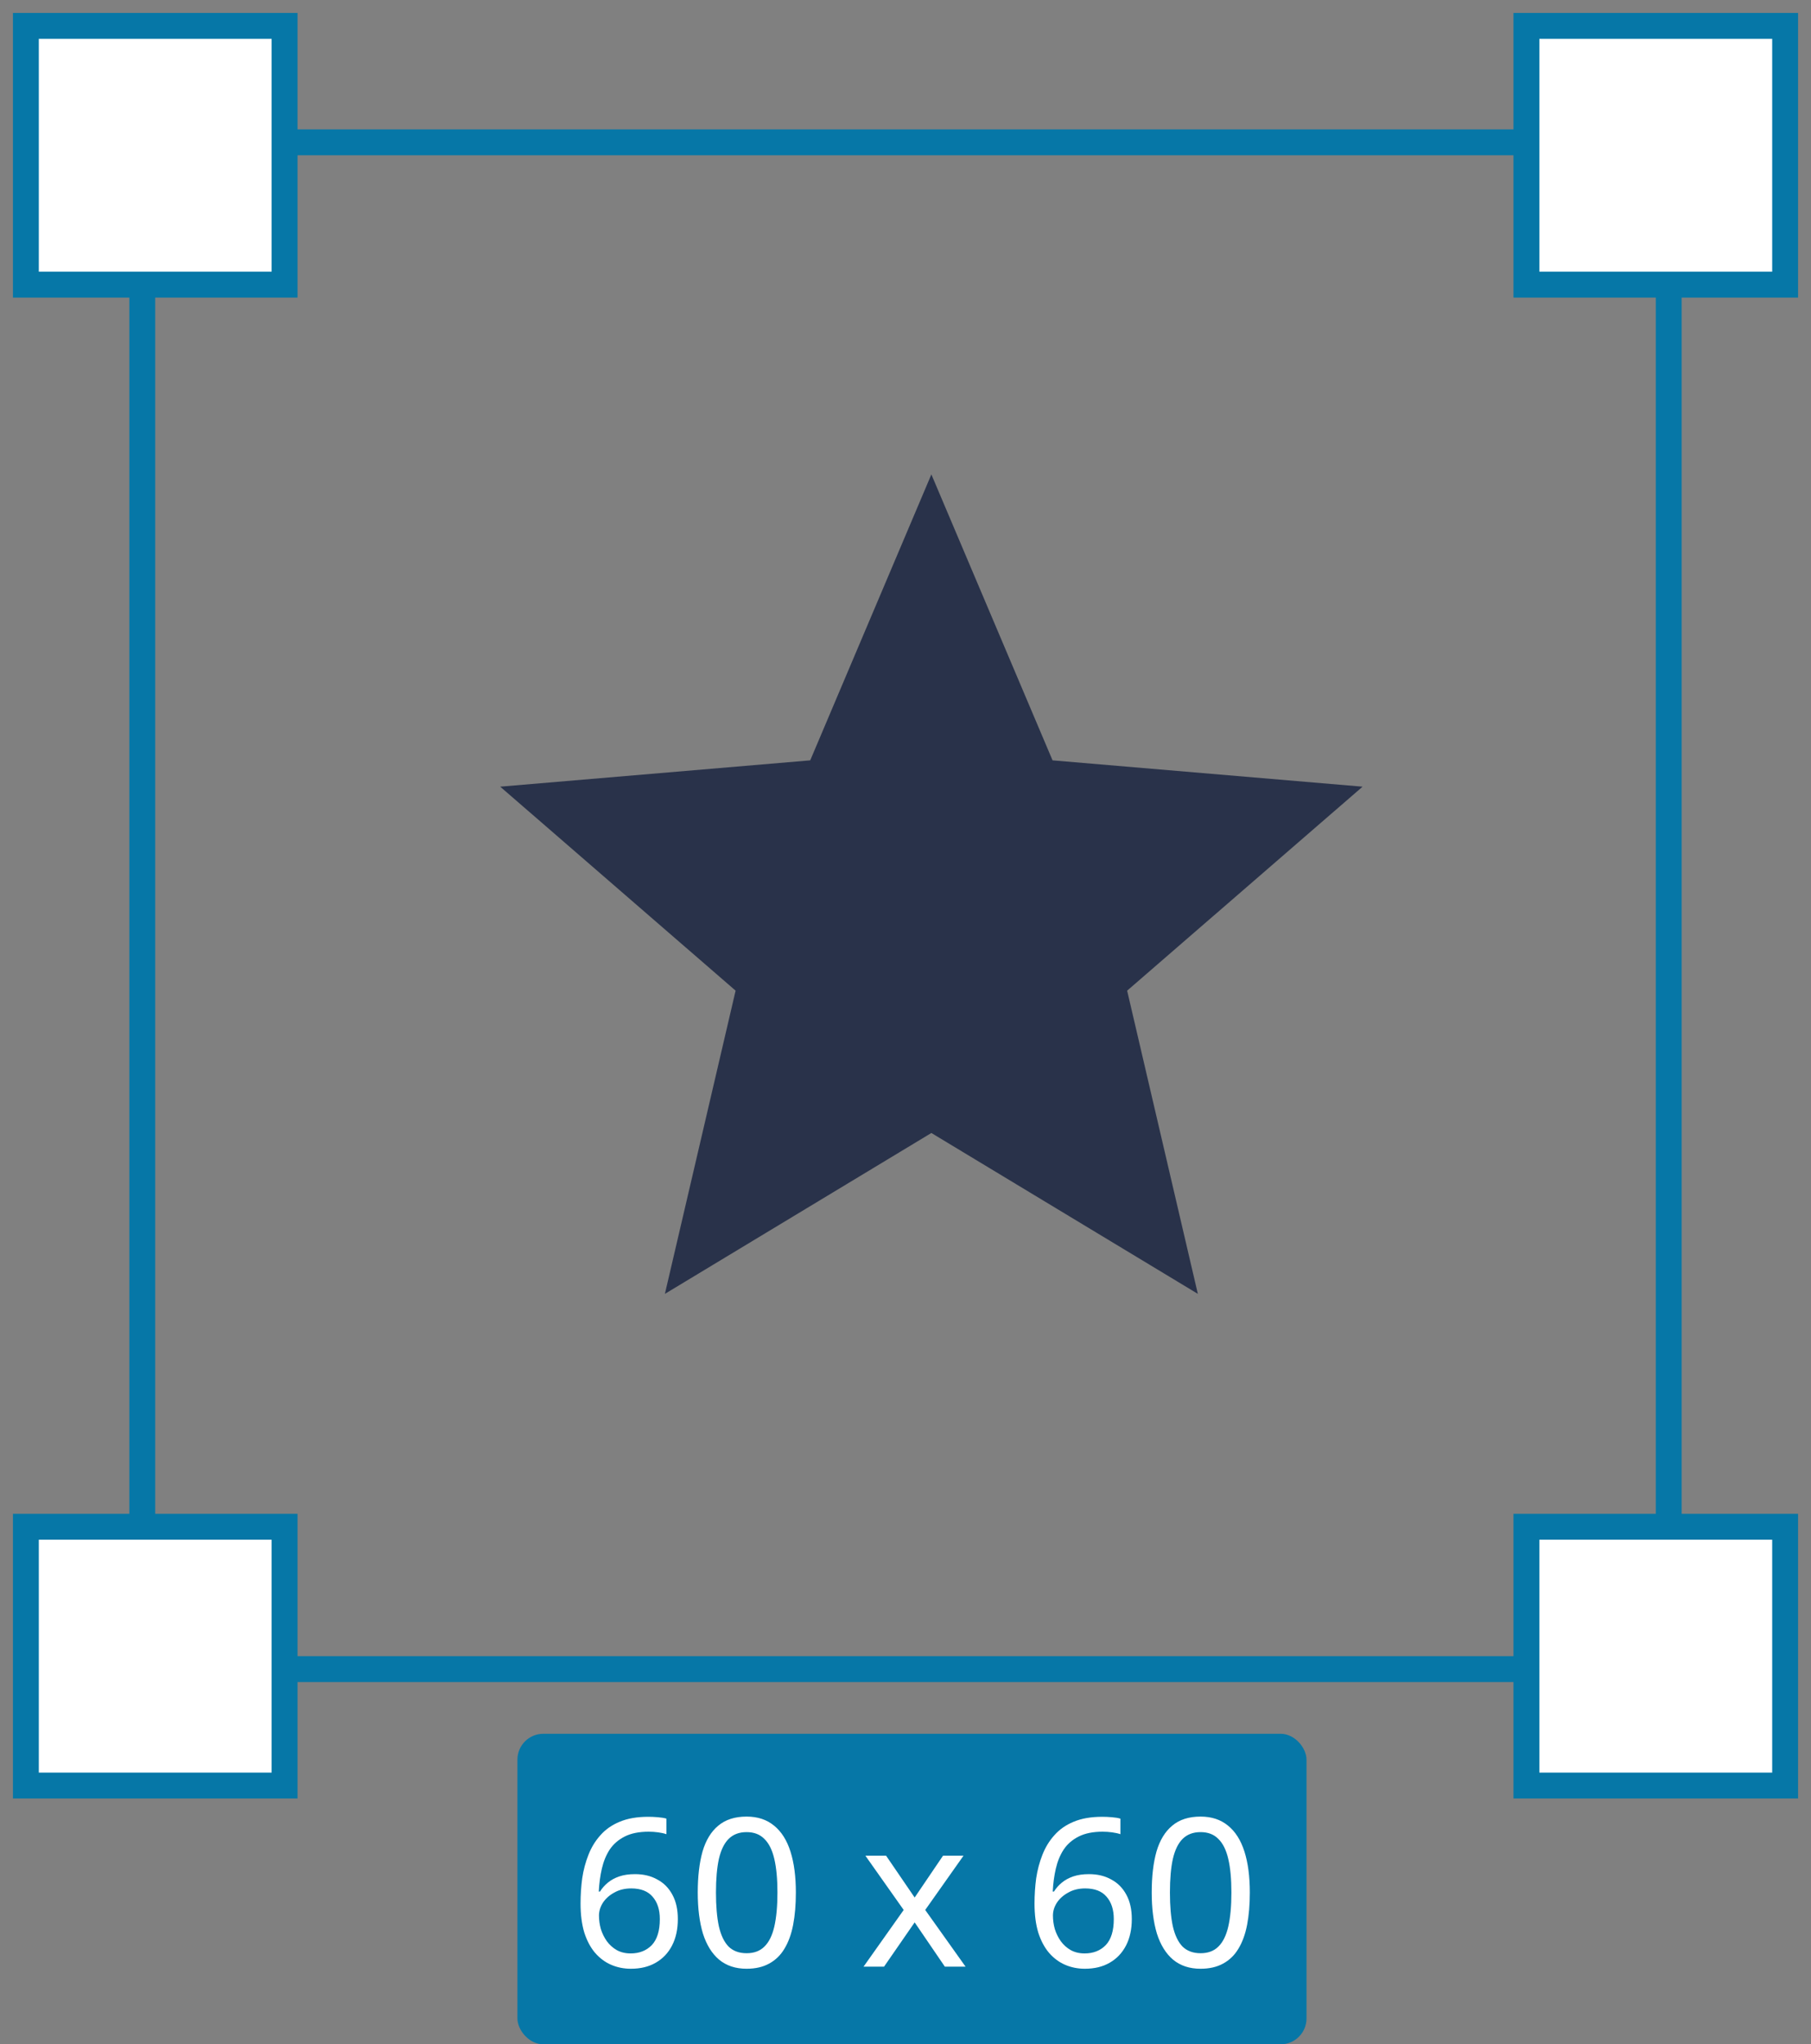 <?xml version="1.0" encoding="UTF-8"?>
<svg xmlns="http://www.w3.org/2000/svg" width="70" height="79" viewBox="0 0 70 79" fill="none">
  <rect x="0" y="0" width="70" height="79" fill="#808080" stroke="none"/>
  <rect x="5.5" y="5.5" width="59" height="59" stroke="#0677A7"></rect>
  <rect x="59" y="59" width="10" height="10" fill="white" stroke="#0677A7"></rect>
  <rect x="59" y="1" width="10" height="10" fill="white" stroke="#0677A7"></rect>
  <rect x="1" y="1" width="10" height="10" fill="white" stroke="#0677A7"></rect>
  <rect x="1" y="59" width="10" height="10" fill="white" stroke="#0677A7"></rect>
  <rect x="20" y="67" width="30.5" height="12" rx="1" fill="#0677A7"></rect>
  <path d="M22.44 73.56C22.44 73.229 22.461 72.904 22.504 72.584C22.552 72.264 22.632 71.963 22.744 71.68C22.856 71.392 23.011 71.139 23.208 70.92C23.405 70.696 23.653 70.523 23.952 70.4C24.256 70.272 24.624 70.208 25.056 70.208C25.168 70.208 25.291 70.213 25.424 70.224C25.563 70.235 25.675 70.253 25.76 70.28V70.88C25.664 70.848 25.555 70.824 25.432 70.808C25.315 70.792 25.195 70.784 25.072 70.784C24.704 70.784 24.397 70.845 24.152 70.968C23.907 71.091 23.712 71.259 23.568 71.472C23.429 71.685 23.328 71.931 23.264 72.208C23.2 72.485 23.16 72.781 23.144 73.096H23.192C23.272 72.968 23.373 72.853 23.496 72.752C23.619 72.651 23.765 72.571 23.936 72.512C24.112 72.453 24.315 72.424 24.544 72.424C24.875 72.424 25.163 72.493 25.408 72.632C25.659 72.765 25.853 72.963 25.992 73.224C26.131 73.48 26.2 73.792 26.2 74.16C26.2 74.555 26.125 74.896 25.976 75.184C25.827 75.472 25.616 75.693 25.344 75.848C25.077 76.003 24.757 76.08 24.384 76.08C24.112 76.08 23.859 76.029 23.624 75.928C23.389 75.827 23.181 75.672 23 75.464C22.824 75.256 22.685 74.995 22.584 74.68C22.488 74.36 22.44 73.987 22.44 73.56ZM24.376 75.488C24.712 75.488 24.984 75.381 25.192 75.168C25.4 74.949 25.504 74.613 25.504 74.16C25.504 73.797 25.411 73.509 25.224 73.296C25.043 73.083 24.768 72.976 24.4 72.976C24.149 72.976 23.931 73.029 23.744 73.136C23.557 73.237 23.411 73.368 23.304 73.528C23.203 73.688 23.152 73.853 23.152 74.024C23.152 74.2 23.176 74.373 23.224 74.544C23.277 74.715 23.355 74.872 23.456 75.016C23.563 75.16 23.691 75.275 23.84 75.36C23.995 75.445 24.173 75.488 24.376 75.488ZM30.762 73.136C30.762 73.6 30.727 74.013 30.658 74.376C30.589 74.739 30.477 75.048 30.322 75.304C30.173 75.555 29.976 75.747 29.73 75.88C29.49 76.013 29.2 76.08 28.858 76.08C28.431 76.08 28.077 75.963 27.794 75.728C27.517 75.493 27.309 75.157 27.17 74.72C27.037 74.277 26.97 73.749 26.97 73.136C26.97 72.517 27.032 71.989 27.154 71.552C27.282 71.115 27.485 70.781 27.762 70.552C28.04 70.317 28.405 70.2 28.858 70.2C29.285 70.2 29.64 70.317 29.922 70.552C30.205 70.781 30.416 71.115 30.554 71.552C30.693 71.989 30.762 72.517 30.762 73.136ZM27.674 73.136C27.674 73.659 27.712 74.093 27.786 74.44C27.866 74.787 27.991 75.048 28.162 75.224C28.338 75.395 28.57 75.48 28.858 75.48C29.146 75.48 29.375 75.395 29.546 75.224C29.722 75.053 29.85 74.795 29.93 74.448C30.01 74.096 30.05 73.659 30.05 73.136C30.05 72.613 30.01 72.181 29.93 71.84C29.85 71.493 29.722 71.235 29.546 71.064C29.375 70.888 29.146 70.8 28.858 70.8C28.57 70.8 28.338 70.888 28.162 71.064C27.991 71.235 27.866 71.493 27.786 71.84C27.712 72.181 27.674 72.613 27.674 73.136ZM34.93 73.808L33.45 71.712H34.25L35.354 73.328L36.45 71.712H37.242L35.762 73.808L37.322 76H36.522L35.354 74.288L34.17 76H33.378L34.93 73.808ZM39.987 73.56C39.987 73.229 40.008 72.904 40.051 72.584C40.099 72.264 40.179 71.963 40.291 71.68C40.403 71.392 40.557 71.139 40.755 70.92C40.952 70.696 41.2 70.523 41.499 70.4C41.803 70.272 42.171 70.208 42.603 70.208C42.715 70.208 42.837 70.213 42.971 70.224C43.109 70.235 43.221 70.253 43.307 70.28V70.88C43.211 70.848 43.102 70.824 42.979 70.808C42.861 70.792 42.742 70.784 42.619 70.784C42.251 70.784 41.944 70.845 41.699 70.968C41.453 71.091 41.259 71.259 41.115 71.472C40.976 71.685 40.875 71.931 40.811 72.208C40.747 72.485 40.707 72.781 40.691 73.096H40.739C40.819 72.968 40.92 72.853 41.043 72.752C41.166 72.651 41.312 72.571 41.483 72.512C41.659 72.453 41.861 72.424 42.091 72.424C42.422 72.424 42.709 72.493 42.955 72.632C43.206 72.765 43.4 72.963 43.539 73.224C43.678 73.48 43.747 73.792 43.747 74.16C43.747 74.555 43.672 74.896 43.523 75.184C43.373 75.472 43.163 75.693 42.891 75.848C42.624 76.003 42.304 76.08 41.931 76.08C41.659 76.08 41.406 76.029 41.171 75.928C40.936 75.827 40.728 75.672 40.547 75.464C40.371 75.256 40.232 74.995 40.131 74.68C40.035 74.36 39.987 73.987 39.987 73.56ZM41.923 75.488C42.259 75.488 42.531 75.381 42.739 75.168C42.947 74.949 43.051 74.613 43.051 74.16C43.051 73.797 42.958 73.509 42.771 73.296C42.59 73.083 42.315 72.976 41.947 72.976C41.696 72.976 41.477 73.029 41.291 73.136C41.104 73.237 40.958 73.368 40.851 73.528C40.749 73.688 40.699 73.853 40.699 74.024C40.699 74.2 40.723 74.373 40.771 74.544C40.824 74.715 40.901 74.872 41.003 75.016C41.109 75.16 41.237 75.275 41.387 75.36C41.541 75.445 41.72 75.488 41.923 75.488ZM48.309 73.136C48.309 73.6 48.274 74.013 48.205 74.376C48.136 74.739 48.024 75.048 47.869 75.304C47.72 75.555 47.522 75.747 47.277 75.88C47.037 76.013 46.746 76.08 46.405 76.08C45.978 76.08 45.624 75.963 45.341 75.728C45.064 75.493 44.856 75.157 44.717 74.72C44.584 74.277 44.517 73.749 44.517 73.136C44.517 72.517 44.578 71.989 44.701 71.552C44.829 71.115 45.032 70.781 45.309 70.552C45.586 70.317 45.952 70.2 46.405 70.2C46.832 70.2 47.186 70.317 47.469 70.552C47.752 70.781 47.962 71.115 48.101 71.552C48.24 71.989 48.309 72.517 48.309 73.136ZM45.221 73.136C45.221 73.659 45.258 74.093 45.333 74.44C45.413 74.787 45.538 75.048 45.709 75.224C45.885 75.395 46.117 75.48 46.405 75.48C46.693 75.48 46.922 75.395 47.093 75.224C47.269 75.053 47.397 74.795 47.477 74.448C47.557 74.096 47.597 73.659 47.597 73.136C47.597 72.613 47.557 72.181 47.477 71.84C47.397 71.493 47.269 71.235 47.093 71.064C46.922 70.888 46.693 70.8 46.405 70.8C46.117 70.8 45.885 70.888 45.709 71.064C45.538 71.235 45.413 71.493 45.333 71.84C45.258 72.181 45.221 72.613 45.221 73.136Z" fill="white"></path>
  <g clip-path="url(#clip0_45_5655)">
    <path d="M36 43.783L46.3 50L43.567 38.283L52.667 30.4L40.684 29.383L36 18.333L31.317 29.383L19.334 30.4L28.433 38.283L25.7 50L36 43.783Z" fill="#29324A"></path>
  </g>
  <defs>
    <clipPath id="clip0_45_5655">
      <rect width="40" height="40" fill="white" transform="translate(16 15)"></rect>
    </clipPath>
  </defs>
</svg>
